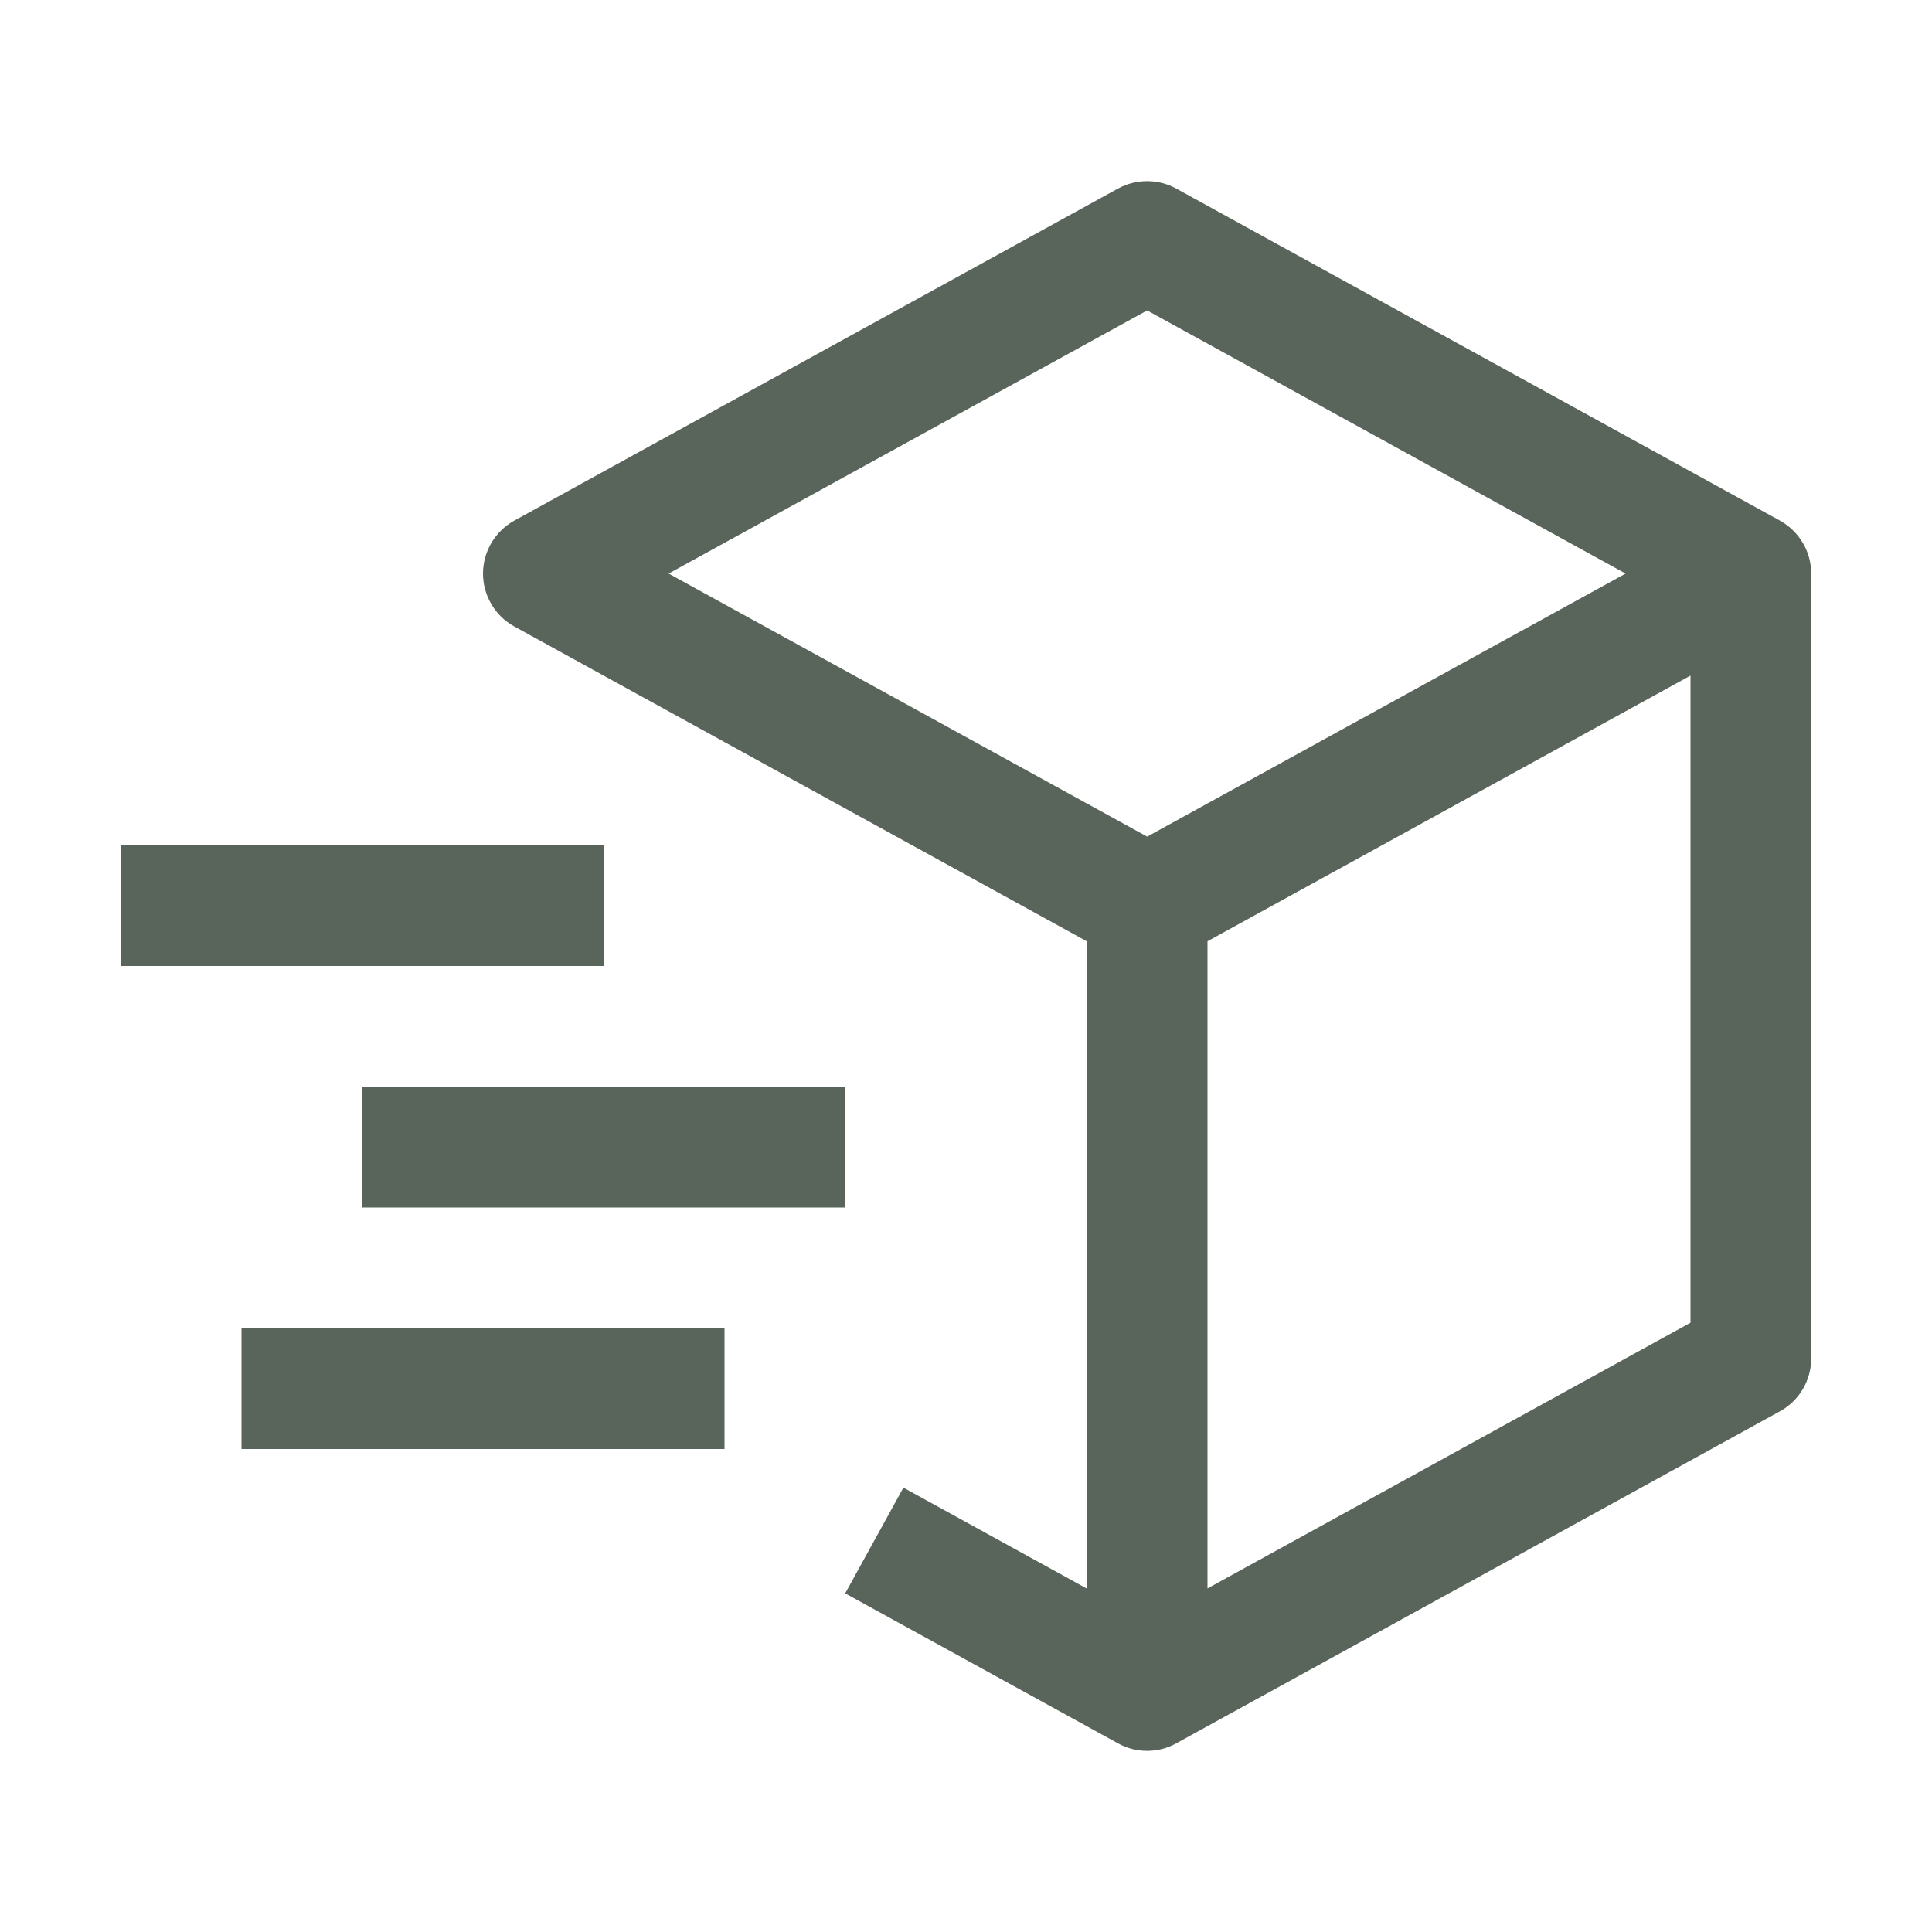 <svg width="25" height="25" viewBox="0 0 25 25" fill="none" xmlns="http://www.w3.org/2000/svg">
<path d="M23.033 6.737L15.22 2.44C15.105 2.377 14.975 2.344 14.844 2.344C14.712 2.344 14.582 2.377 14.467 2.44L6.654 6.737C6.532 6.805 6.43 6.904 6.359 7.024C6.288 7.145 6.25 7.282 6.25 7.422C6.25 7.562 6.288 7.699 6.359 7.819C6.43 7.94 6.532 8.039 6.654 8.106L14.062 12.18V20.555L11.69 19.25L10.937 20.618L14.467 22.559C14.582 22.623 14.712 22.656 14.844 22.656C14.975 22.656 15.105 22.623 15.22 22.559L23.033 18.262C23.155 18.195 23.257 18.096 23.328 17.976C23.4 17.855 23.437 17.718 23.437 17.578V7.422C23.437 7.282 23.4 7.145 23.328 7.024C23.257 6.904 23.155 6.805 23.033 6.737ZM14.844 4.017L21.035 7.422L14.844 10.826L8.652 7.422L14.844 4.017ZM21.875 17.116L15.625 20.554V12.18L21.875 8.742V17.116Z" fill="#59645B"/>
<path d="M7.812 12.5H1.562V10.938H7.812V12.5ZM9.375 18.75H3.125V17.188H9.375V18.75ZM10.938 15.625H4.688V14.062H10.938V15.625Z" fill="#59645B"/>
</svg>
